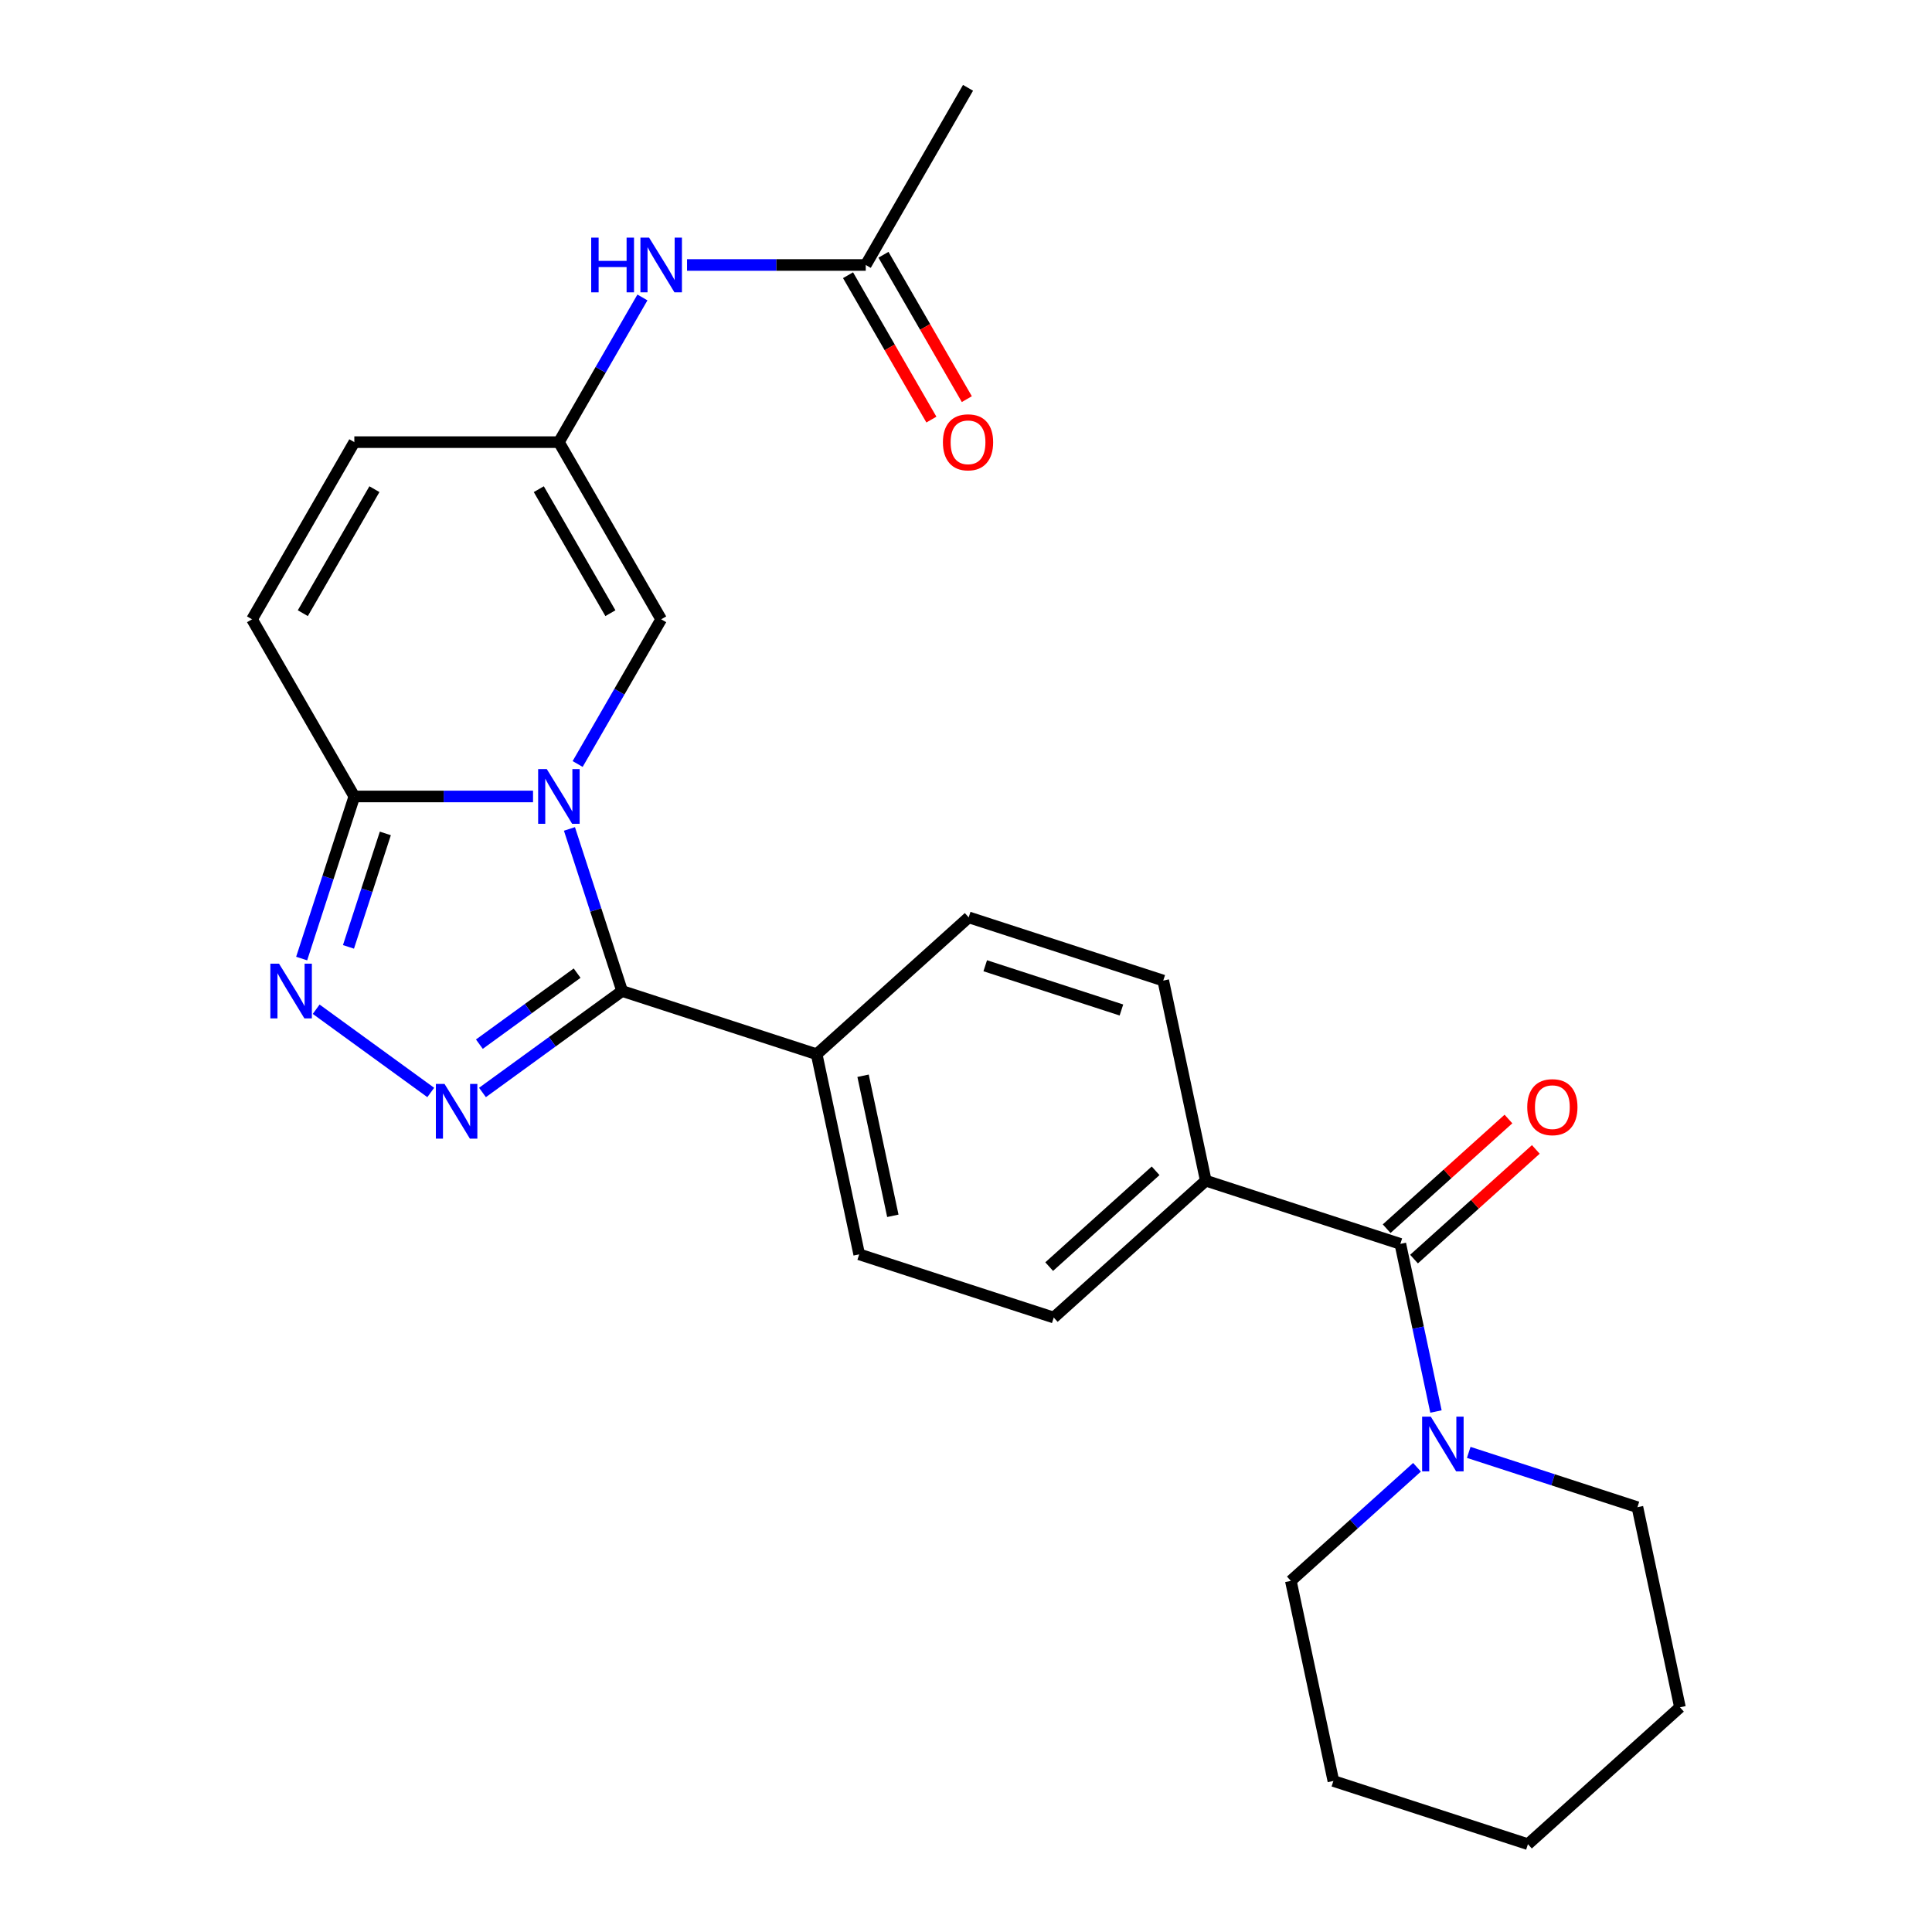 <?xml version='1.0' encoding='iso-8859-1'?>
<svg version='1.1' baseProfile='full'
              xmlns='http://www.w3.org/2000/svg'
                      xmlns:rdkit='http://www.rdkit.org/xml'
                      xmlns:xlink='http://www.w3.org/1999/xlink'
                  xml:space='preserve'
width='1000px' height='1000px' viewBox='0 0 1000 1000'>
<!-- END OF HEADER -->
<rect style='opacity:1.0;fill:#FFFFFF;stroke:none' width='1000' height='1000' x='0' y='0'> </rect>
<path class='bond-0' d='M 294.744,429.057 L 308.374,471.005' style='fill:none;fill-rule:evenodd;stroke:#0000FF;stroke-width:6px;stroke-linecap:butt;stroke-linejoin:miter;stroke-opacity:1' />
<path class='bond-0' d='M 308.374,471.005 L 322.003,512.952' style='fill:none;fill-rule:evenodd;stroke:#000000;stroke-width:6px;stroke-linecap:butt;stroke-linejoin:miter;stroke-opacity:1' />
<path class='bond-3' d='M 275.896,412.25 L 229.647,412.25' style='fill:none;fill-rule:evenodd;stroke:#0000FF;stroke-width:6px;stroke-linecap:butt;stroke-linejoin:miter;stroke-opacity:1' />
<path class='bond-3' d='M 229.647,412.25 L 183.398,412.25' style='fill:none;fill-rule:evenodd;stroke:#000000;stroke-width:6px;stroke-linecap:butt;stroke-linejoin:miter;stroke-opacity:1' />
<path class='bond-4' d='M 298.987,395.443 L 320.606,357.997' style='fill:none;fill-rule:evenodd;stroke:#0000FF;stroke-width:6px;stroke-linecap:butt;stroke-linejoin:miter;stroke-opacity:1' />
<path class='bond-4' d='M 320.606,357.997 L 342.225,320.551' style='fill:none;fill-rule:evenodd;stroke:#000000;stroke-width:6px;stroke-linecap:butt;stroke-linejoin:miter;stroke-opacity:1' />
<path class='bond-1' d='M 322.003,512.952 L 285.865,539.208' style='fill:none;fill-rule:evenodd;stroke:#000000;stroke-width:6px;stroke-linecap:butt;stroke-linejoin:miter;stroke-opacity:1' />
<path class='bond-1' d='M 285.865,539.208 L 249.728,565.463' style='fill:none;fill-rule:evenodd;stroke:#0000FF;stroke-width:6px;stroke-linecap:butt;stroke-linejoin:miter;stroke-opacity:1' />
<path class='bond-1' d='M 298.714,503.696 L 273.418,522.075' style='fill:none;fill-rule:evenodd;stroke:#000000;stroke-width:6px;stroke-linecap:butt;stroke-linejoin:miter;stroke-opacity:1' />
<path class='bond-1' d='M 273.418,522.075 L 248.122,540.454' style='fill:none;fill-rule:evenodd;stroke:#0000FF;stroke-width:6px;stroke-linecap:butt;stroke-linejoin:miter;stroke-opacity:1' />
<path class='bond-10' d='M 322.003,512.952 L 422.705,545.672' style='fill:none;fill-rule:evenodd;stroke:#000000;stroke-width:6px;stroke-linecap:butt;stroke-linejoin:miter;stroke-opacity:1' />
<path class='bond-26' d='M 222.953,565.463 L 163.652,522.378' style='fill:none;fill-rule:evenodd;stroke:#0000FF;stroke-width:6px;stroke-linecap:butt;stroke-linejoin:miter;stroke-opacity:1' />
<path class='bond-2' d='M 156.139,496.145 L 169.769,454.197' style='fill:none;fill-rule:evenodd;stroke:#0000FF;stroke-width:6px;stroke-linecap:butt;stroke-linejoin:miter;stroke-opacity:1' />
<path class='bond-2' d='M 169.769,454.197 L 183.398,412.25' style='fill:none;fill-rule:evenodd;stroke:#000000;stroke-width:6px;stroke-linecap:butt;stroke-linejoin:miter;stroke-opacity:1' />
<path class='bond-2' d='M 180.368,490.105 L 189.909,460.742' style='fill:none;fill-rule:evenodd;stroke:#0000FF;stroke-width:6px;stroke-linecap:butt;stroke-linejoin:miter;stroke-opacity:1' />
<path class='bond-2' d='M 189.909,460.742 L 199.45,431.378' style='fill:none;fill-rule:evenodd;stroke:#000000;stroke-width:6px;stroke-linecap:butt;stroke-linejoin:miter;stroke-opacity:1' />
<path class='bond-8' d='M 183.398,412.25 L 130.456,320.551' style='fill:none;fill-rule:evenodd;stroke:#000000;stroke-width:6px;stroke-linecap:butt;stroke-linejoin:miter;stroke-opacity:1' />
<path class='bond-7' d='M 342.225,320.551 L 289.283,228.852' style='fill:none;fill-rule:evenodd;stroke:#000000;stroke-width:6px;stroke-linecap:butt;stroke-linejoin:miter;stroke-opacity:1' />
<path class='bond-7' d='M 315.944,317.385 L 278.885,253.196' style='fill:none;fill-rule:evenodd;stroke:#000000;stroke-width:6px;stroke-linecap:butt;stroke-linejoin:miter;stroke-opacity:1' />
<path class='bond-5' d='M 724.812,643.833 L 624.11,611.113' style='fill:none;fill-rule:evenodd;stroke:#000000;stroke-width:6px;stroke-linecap:butt;stroke-linejoin:miter;stroke-opacity:1' />
<path class='bond-6' d='M 724.812,643.833 L 734.034,687.215' style='fill:none;fill-rule:evenodd;stroke:#000000;stroke-width:6px;stroke-linecap:butt;stroke-linejoin:miter;stroke-opacity:1' />
<path class='bond-6' d='M 734.034,687.215 L 743.255,730.597' style='fill:none;fill-rule:evenodd;stroke:#0000FF;stroke-width:6px;stroke-linecap:butt;stroke-linejoin:miter;stroke-opacity:1' />
<path class='bond-14' d='M 731.897,651.702 L 763.418,623.321' style='fill:none;fill-rule:evenodd;stroke:#000000;stroke-width:6px;stroke-linecap:butt;stroke-linejoin:miter;stroke-opacity:1' />
<path class='bond-14' d='M 763.418,623.321 L 794.938,594.94' style='fill:none;fill-rule:evenodd;stroke:#FF0000;stroke-width:6px;stroke-linecap:butt;stroke-linejoin:miter;stroke-opacity:1' />
<path class='bond-14' d='M 717.727,635.964 L 749.248,607.583' style='fill:none;fill-rule:evenodd;stroke:#000000;stroke-width:6px;stroke-linecap:butt;stroke-linejoin:miter;stroke-opacity:1' />
<path class='bond-14' d='M 749.248,607.583 L 780.768,579.202' style='fill:none;fill-rule:evenodd;stroke:#FF0000;stroke-width:6px;stroke-linecap:butt;stroke-linejoin:miter;stroke-opacity:1' />
<path class='bond-20' d='M 733.44,759.458 L 700.79,788.856' style='fill:none;fill-rule:evenodd;stroke:#0000FF;stroke-width:6px;stroke-linecap:butt;stroke-linejoin:miter;stroke-opacity:1' />
<path class='bond-20' d='M 700.79,788.856 L 668.139,818.254' style='fill:none;fill-rule:evenodd;stroke:#000000;stroke-width:6px;stroke-linecap:butt;stroke-linejoin:miter;stroke-opacity:1' />
<path class='bond-21' d='M 760.214,751.753 L 803.872,765.939' style='fill:none;fill-rule:evenodd;stroke:#0000FF;stroke-width:6px;stroke-linecap:butt;stroke-linejoin:miter;stroke-opacity:1' />
<path class='bond-21' d='M 803.872,765.939 L 847.529,780.124' style='fill:none;fill-rule:evenodd;stroke:#000000;stroke-width:6px;stroke-linecap:butt;stroke-linejoin:miter;stroke-opacity:1' />
<path class='bond-9' d='M 289.283,228.852 L 183.398,228.852' style='fill:none;fill-rule:evenodd;stroke:#000000;stroke-width:6px;stroke-linecap:butt;stroke-linejoin:miter;stroke-opacity:1' />
<path class='bond-11' d='M 289.283,228.852 L 310.902,191.406' style='fill:none;fill-rule:evenodd;stroke:#000000;stroke-width:6px;stroke-linecap:butt;stroke-linejoin:miter;stroke-opacity:1' />
<path class='bond-11' d='M 310.902,191.406 L 332.522,153.96' style='fill:none;fill-rule:evenodd;stroke:#0000FF;stroke-width:6px;stroke-linecap:butt;stroke-linejoin:miter;stroke-opacity:1' />
<path class='bond-27' d='M 130.456,320.551 L 183.398,228.852' style='fill:none;fill-rule:evenodd;stroke:#000000;stroke-width:6px;stroke-linecap:butt;stroke-linejoin:miter;stroke-opacity:1' />
<path class='bond-27' d='M 156.737,317.385 L 193.797,253.196' style='fill:none;fill-rule:evenodd;stroke:#000000;stroke-width:6px;stroke-linecap:butt;stroke-linejoin:miter;stroke-opacity:1' />
<path class='bond-16' d='M 422.705,545.672 L 444.72,649.243' style='fill:none;fill-rule:evenodd;stroke:#000000;stroke-width:6px;stroke-linecap:butt;stroke-linejoin:miter;stroke-opacity:1' />
<path class='bond-16' d='M 446.722,556.805 L 462.132,629.305' style='fill:none;fill-rule:evenodd;stroke:#000000;stroke-width:6px;stroke-linecap:butt;stroke-linejoin:miter;stroke-opacity:1' />
<path class='bond-17' d='M 422.705,545.672 L 501.393,474.822' style='fill:none;fill-rule:evenodd;stroke:#000000;stroke-width:6px;stroke-linecap:butt;stroke-linejoin:miter;stroke-opacity:1' />
<path class='bond-13' d='M 355.612,137.153 L 401.861,137.153' style='fill:none;fill-rule:evenodd;stroke:#0000FF;stroke-width:6px;stroke-linecap:butt;stroke-linejoin:miter;stroke-opacity:1' />
<path class='bond-13' d='M 401.861,137.153 L 448.11,137.153' style='fill:none;fill-rule:evenodd;stroke:#000000;stroke-width:6px;stroke-linecap:butt;stroke-linejoin:miter;stroke-opacity:1' />
<path class='bond-12' d='M 624.11,611.113 L 602.095,507.542' style='fill:none;fill-rule:evenodd;stroke:#000000;stroke-width:6px;stroke-linecap:butt;stroke-linejoin:miter;stroke-opacity:1' />
<path class='bond-28' d='M 624.11,611.113 L 545.422,681.963' style='fill:none;fill-rule:evenodd;stroke:#000000;stroke-width:6px;stroke-linecap:butt;stroke-linejoin:miter;stroke-opacity:1' />
<path class='bond-28' d='M 598.137,606.003 L 543.055,655.598' style='fill:none;fill-rule:evenodd;stroke:#000000;stroke-width:6px;stroke-linecap:butt;stroke-linejoin:miter;stroke-opacity:1' />
<path class='bond-15' d='M 438.94,142.448 L 460.513,179.813' style='fill:none;fill-rule:evenodd;stroke:#000000;stroke-width:6px;stroke-linecap:butt;stroke-linejoin:miter;stroke-opacity:1' />
<path class='bond-15' d='M 460.513,179.813 L 482.086,217.179' style='fill:none;fill-rule:evenodd;stroke:#FF0000;stroke-width:6px;stroke-linecap:butt;stroke-linejoin:miter;stroke-opacity:1' />
<path class='bond-15' d='M 457.28,131.859 L 478.853,169.225' style='fill:none;fill-rule:evenodd;stroke:#000000;stroke-width:6px;stroke-linecap:butt;stroke-linejoin:miter;stroke-opacity:1' />
<path class='bond-15' d='M 478.853,169.225 L 500.426,206.591' style='fill:none;fill-rule:evenodd;stroke:#FF0000;stroke-width:6px;stroke-linecap:butt;stroke-linejoin:miter;stroke-opacity:1' />
<path class='bond-22' d='M 448.11,137.153 L 501.052,45.455' style='fill:none;fill-rule:evenodd;stroke:#000000;stroke-width:6px;stroke-linecap:butt;stroke-linejoin:miter;stroke-opacity:1' />
<path class='bond-19' d='M 444.72,649.243 L 545.422,681.963' style='fill:none;fill-rule:evenodd;stroke:#000000;stroke-width:6px;stroke-linecap:butt;stroke-linejoin:miter;stroke-opacity:1' />
<path class='bond-18' d='M 501.393,474.822 L 602.095,507.542' style='fill:none;fill-rule:evenodd;stroke:#000000;stroke-width:6px;stroke-linecap:butt;stroke-linejoin:miter;stroke-opacity:1' />
<path class='bond-18' d='M 509.954,499.87 L 580.446,522.774' style='fill:none;fill-rule:evenodd;stroke:#000000;stroke-width:6px;stroke-linecap:butt;stroke-linejoin:miter;stroke-opacity:1' />
<path class='bond-24' d='M 668.139,818.254 L 690.154,921.825' style='fill:none;fill-rule:evenodd;stroke:#000000;stroke-width:6px;stroke-linecap:butt;stroke-linejoin:miter;stroke-opacity:1' />
<path class='bond-23' d='M 847.529,780.124 L 869.544,883.695' style='fill:none;fill-rule:evenodd;stroke:#000000;stroke-width:6px;stroke-linecap:butt;stroke-linejoin:miter;stroke-opacity:1' />
<path class='bond-25' d='M 869.544,883.695 L 790.856,954.545' style='fill:none;fill-rule:evenodd;stroke:#000000;stroke-width:6px;stroke-linecap:butt;stroke-linejoin:miter;stroke-opacity:1' />
<path class='bond-29' d='M 690.154,921.825 L 790.856,954.545' style='fill:none;fill-rule:evenodd;stroke:#000000;stroke-width:6px;stroke-linecap:butt;stroke-linejoin:miter;stroke-opacity:1' />
<path  class='atom-0' d='M 283.023 398.09
L 292.303 413.09
Q 293.223 414.57, 294.703 417.25
Q 296.183 419.93, 296.263 420.09
L 296.263 398.09
L 300.023 398.09
L 300.023 426.41
L 296.143 426.41
L 286.183 410.01
Q 285.023 408.09, 283.783 405.89
Q 282.583 403.69, 282.223 403.01
L 282.223 426.41
L 278.543 426.41
L 278.543 398.09
L 283.023 398.09
' fill='#0000FF'/>
<path  class='atom-2' d='M 230.081 561.03
L 239.361 576.03
Q 240.281 577.51, 241.761 580.19
Q 243.241 582.87, 243.321 583.03
L 243.321 561.03
L 247.081 561.03
L 247.081 589.35
L 243.201 589.35
L 233.241 572.95
Q 232.081 571.03, 230.841 568.83
Q 229.641 566.63, 229.281 565.95
L 229.281 589.35
L 225.601 589.35
L 225.601 561.03
L 230.081 561.03
' fill='#0000FF'/>
<path  class='atom-3' d='M 144.418 498.792
L 153.698 513.792
Q 154.618 515.272, 156.098 517.952
Q 157.578 520.632, 157.658 520.792
L 157.658 498.792
L 161.418 498.792
L 161.418 527.112
L 157.538 527.112
L 147.578 510.712
Q 146.418 508.792, 145.178 506.592
Q 143.978 504.392, 143.618 503.712
L 143.618 527.112
L 139.938 527.112
L 139.938 498.792
L 144.418 498.792
' fill='#0000FF'/>
<path  class='atom-7' d='M 740.567 733.244
L 749.847 748.244
Q 750.767 749.724, 752.247 752.404
Q 753.727 755.084, 753.807 755.244
L 753.807 733.244
L 757.567 733.244
L 757.567 761.564
L 753.687 761.564
L 743.727 745.164
Q 742.567 743.244, 741.327 741.044
Q 740.127 738.844, 739.767 738.164
L 739.767 761.564
L 736.087 761.564
L 736.087 733.244
L 740.567 733.244
' fill='#0000FF'/>
<path  class='atom-12' d='M 306.005 122.993
L 309.845 122.993
L 309.845 135.033
L 324.325 135.033
L 324.325 122.993
L 328.165 122.993
L 328.165 151.313
L 324.325 151.313
L 324.325 138.233
L 309.845 138.233
L 309.845 151.313
L 306.005 151.313
L 306.005 122.993
' fill='#0000FF'/>
<path  class='atom-12' d='M 335.965 122.993
L 345.245 137.993
Q 346.165 139.473, 347.645 142.153
Q 349.125 144.833, 349.205 144.993
L 349.205 122.993
L 352.965 122.993
L 352.965 151.313
L 349.085 151.313
L 339.125 134.913
Q 337.965 132.993, 336.725 130.793
Q 335.525 128.593, 335.165 127.913
L 335.165 151.313
L 331.485 151.313
L 331.485 122.993
L 335.965 122.993
' fill='#0000FF'/>
<path  class='atom-15' d='M 790.5 573.062
Q 790.5 566.262, 793.86 562.462
Q 797.22 558.662, 803.5 558.662
Q 809.78 558.662, 813.14 562.462
Q 816.5 566.262, 816.5 573.062
Q 816.5 579.942, 813.1 583.862
Q 809.7 587.742, 803.5 587.742
Q 797.26 587.742, 793.86 583.862
Q 790.5 579.982, 790.5 573.062
M 803.5 584.542
Q 807.82 584.542, 810.14 581.662
Q 812.5 578.742, 812.5 573.062
Q 812.5 567.502, 810.14 564.702
Q 807.82 561.862, 803.5 561.862
Q 799.18 561.862, 796.82 564.662
Q 794.5 567.462, 794.5 573.062
Q 794.5 578.782, 796.82 581.662
Q 799.18 584.542, 803.5 584.542
' fill='#FF0000'/>
<path  class='atom-16' d='M 488.052 228.932
Q 488.052 222.132, 491.412 218.332
Q 494.772 214.532, 501.052 214.532
Q 507.332 214.532, 510.692 218.332
Q 514.052 222.132, 514.052 228.932
Q 514.052 235.812, 510.652 239.732
Q 507.252 243.612, 501.052 243.612
Q 494.812 243.612, 491.412 239.732
Q 488.052 235.852, 488.052 228.932
M 501.052 240.412
Q 505.372 240.412, 507.692 237.532
Q 510.052 234.612, 510.052 228.932
Q 510.052 223.372, 507.692 220.572
Q 505.372 217.732, 501.052 217.732
Q 496.732 217.732, 494.372 220.532
Q 492.052 223.332, 492.052 228.932
Q 492.052 234.652, 494.372 237.532
Q 496.732 240.412, 501.052 240.412
' fill='#FF0000'/>
</svg>
